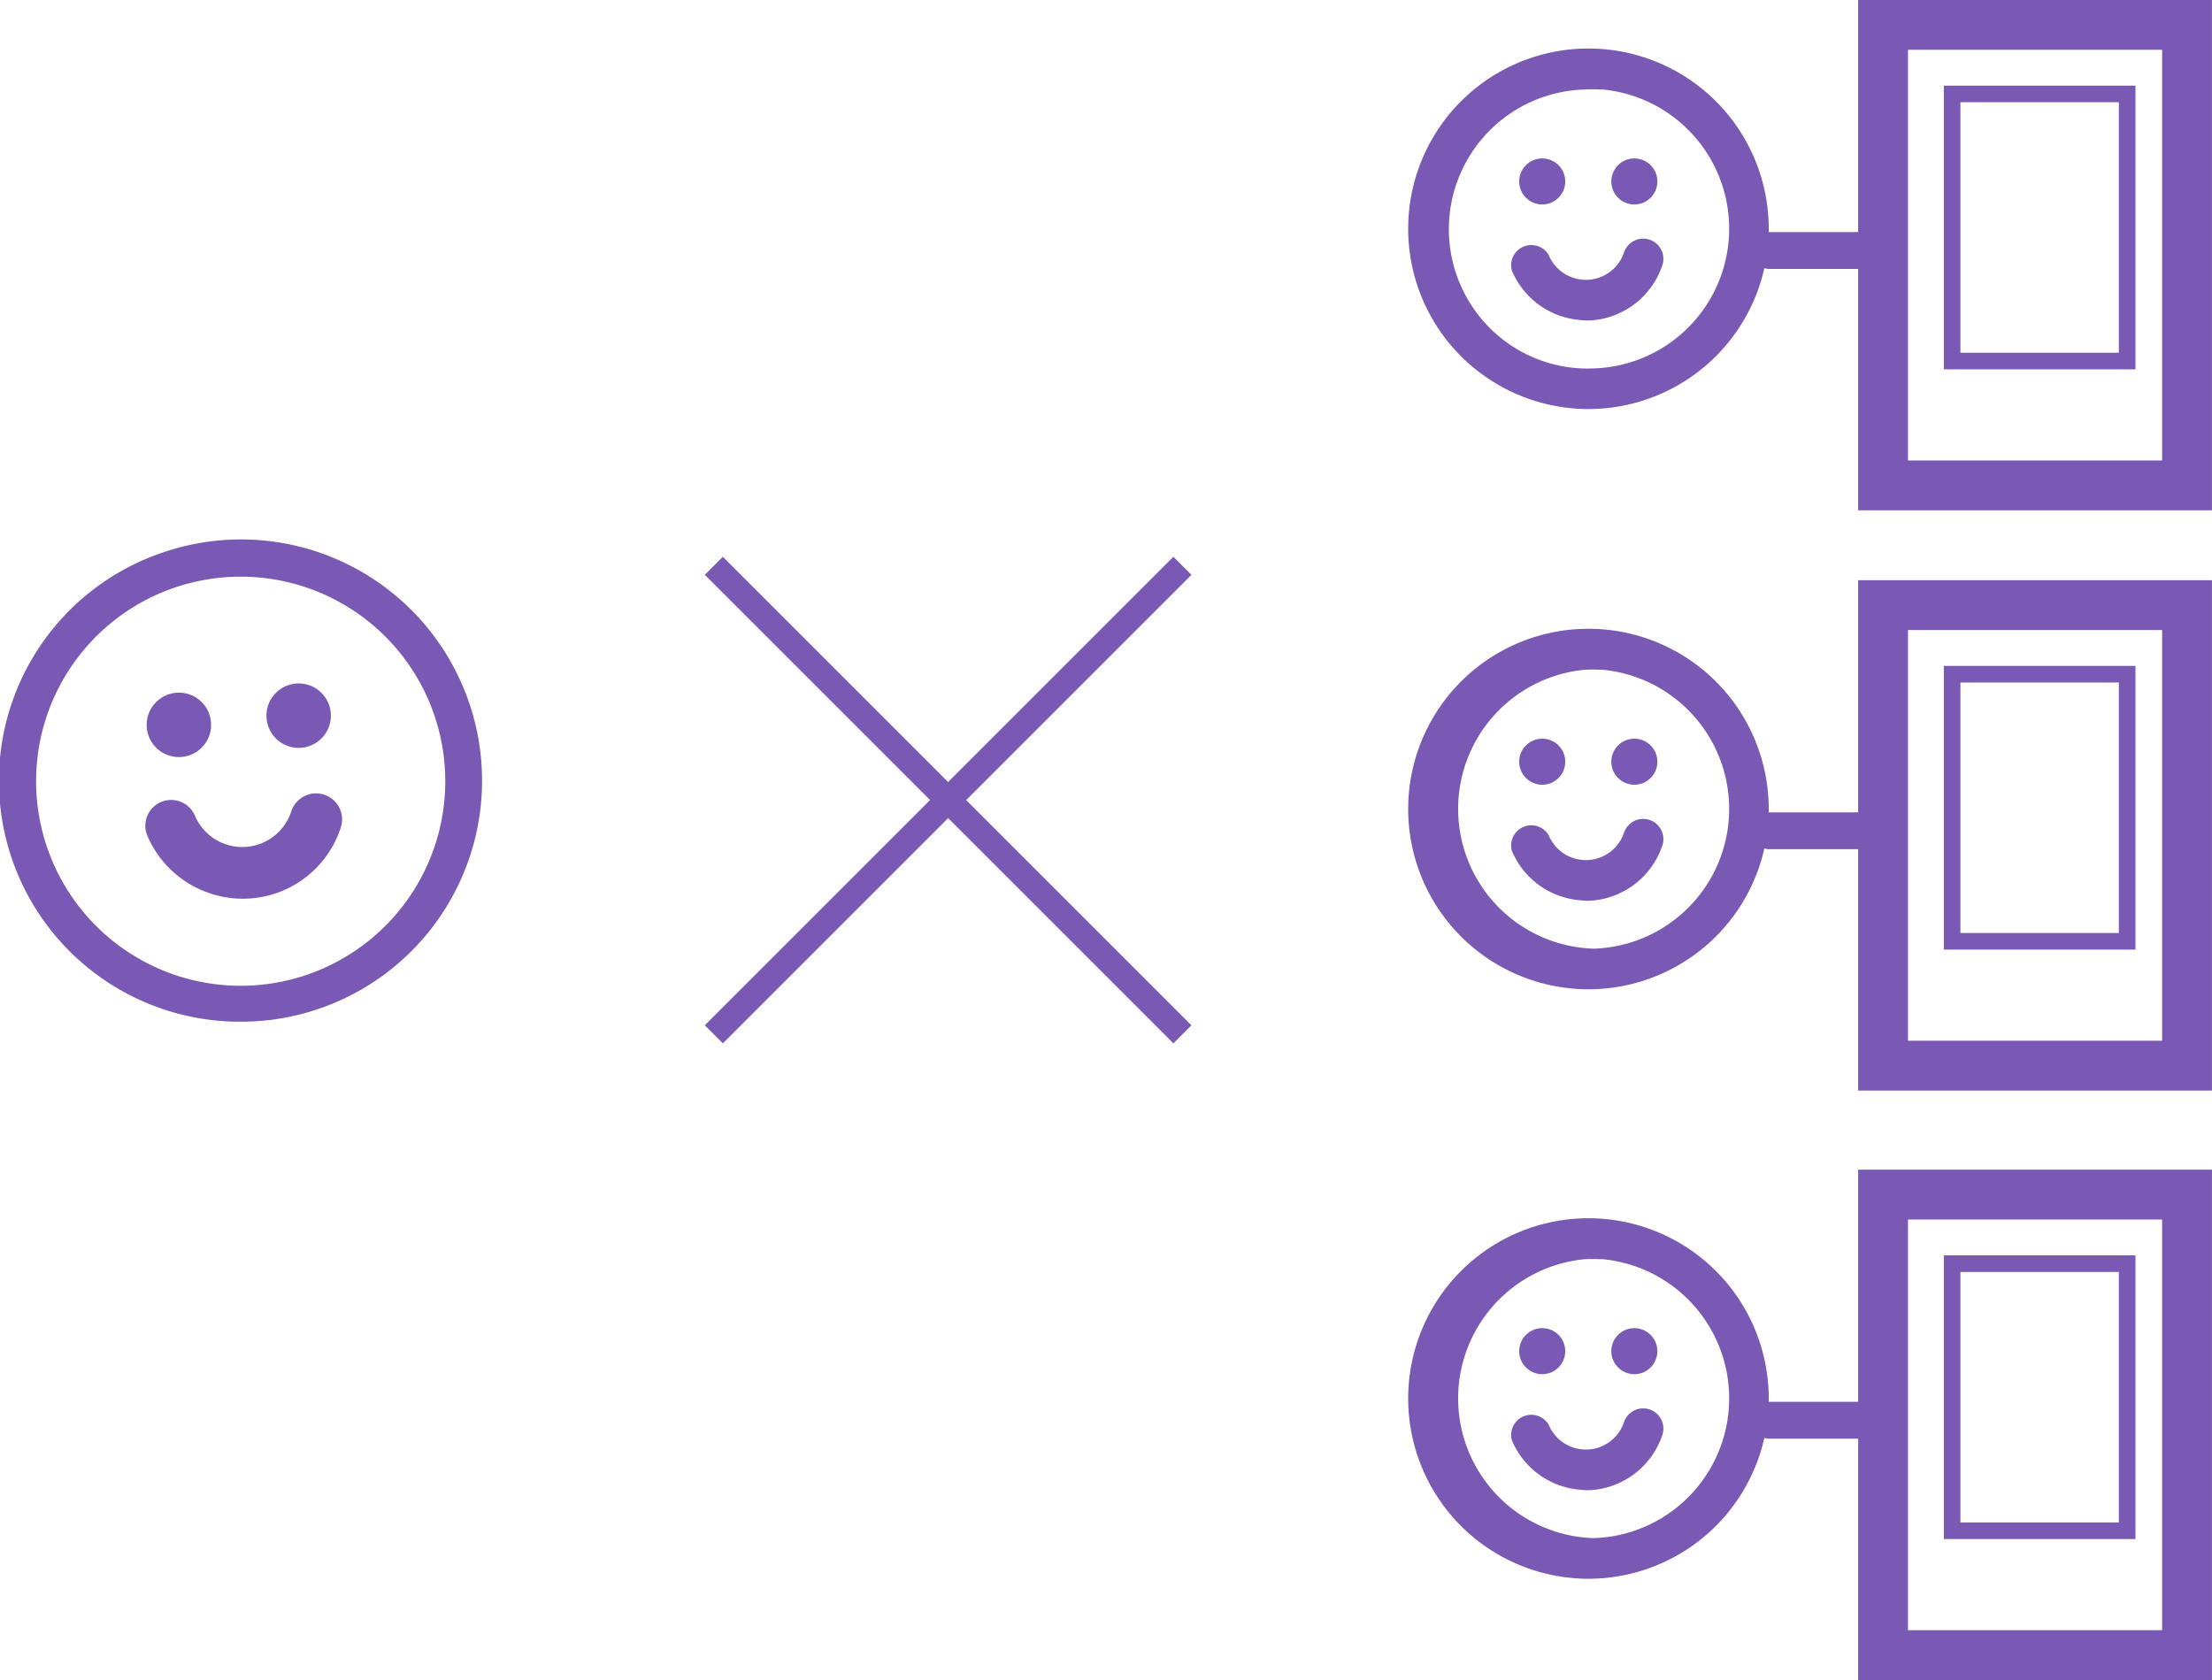 <svg xmlns="http://www.w3.org/2000/svg" viewBox="0 0 240.13 182.41"><defs><style>.cls-1{fill:#7959b4;}.cls-2,.cls-3,.cls-4{fill:none;stroke:#7959b4;stroke-miterlimit:10;}.cls-2{stroke-width:5.41px;}.cls-3{stroke-width:1.8px;}.cls-4{stroke-width:2.77px;}</style></defs><g id="レイヤー_2" data-name="レイヤー 2"><g id="レイヤー_1-2" data-name="レイヤー 1"><path class="cls-1" d="M170.81,44.34A19.57,19.57,0,1,1,192,24.23h0A19.58,19.58,0,0,1,173.09,44.4,17.27,17.27,0,0,1,170.81,44.34Zm2.94-34.62a14.73,14.73,0,0,0-1.76,0,15.17,15.17,0,0,0-9.91,26.23A15,15,0,0,0,173,40a15.18,15.18,0,0,0,.8-30.3Z"/><path class="cls-1" d="M171.49,34.74a8.79,8.79,0,0,1-7.37-5.38,2.19,2.19,0,0,1,4-1.68,4.37,4.37,0,0,0,8.18-.27,2.19,2.19,0,0,1,4.16,1.39,8.8,8.8,0,0,1-8,6A8.29,8.29,0,0,1,171.49,34.74Z"/><circle class="cls-1" cx="167.42" cy="19.7" r="2.5"/><circle class="cls-1" cx="177.42" cy="19.7" r="2.5"/><path class="cls-1" d="M203.22,24.62c-.08,0-.17,0-.26.58H192a1.63,1.63,0,0,0-2.2,1.7A2.35,2.35,0,0,0,192,29.2h11a2.53,2.53,0,0,0,2.2-2.39A2.18,2.18,0,0,0,203.22,24.62Z"/><rect class="cls-2" x="204.42" y="2.7" width="33" height="50"/><rect class="cls-3" x="211.92" y="10.2" width="19" height="29"/><path class="cls-1" d="M170.81,171.34A19.57,19.57,0,1,1,192,151.23h0a19.58,19.58,0,0,1-18.93,20.17A17.27,17.27,0,0,1,170.81,171.34Zm2.94-34.62a14.73,14.73,0,0,0-1.76,0A15.18,15.18,0,0,0,173,167a15.18,15.18,0,0,0,.8-30.3Z"/><path class="cls-1" d="M171.49,161.74a8.79,8.79,0,0,1-7.37-5.38,2.19,2.19,0,0,1,4-1.68,4.37,4.37,0,0,0,8.18-.27,2.19,2.19,0,0,1,4.16,1.39,8.8,8.8,0,0,1-8,6A8.29,8.29,0,0,1,171.49,161.74Z"/><circle class="cls-1" cx="167.42" cy="146.7" r="2.5"/><circle class="cls-1" cx="177.42" cy="146.7" r="2.5"/><path class="cls-1" d="M203.22,151.62c-.08,0-.17,0-.26.58H192a1.63,1.63,0,0,0-2.2,1.7,2.35,2.35,0,0,0,2.18,2.3h11a2.53,2.53,0,0,0,2.2-2.39A2.18,2.18,0,0,0,203.22,151.62Z"/><rect class="cls-2" x="204.42" y="129.7" width="33" height="50"/><rect class="cls-3" x="211.92" y="137.2" width="19" height="29"/><path class="cls-1" d="M170.81,107.34A19.57,19.57,0,1,1,192,87.23h0a19.58,19.58,0,0,1-18.93,20.17A17.27,17.27,0,0,1,170.81,107.34Zm2.94-34.62a14.73,14.73,0,0,0-1.76,0A15.18,15.18,0,0,0,173,103a15.18,15.18,0,0,0,.8-30.3Z"/><path class="cls-1" d="M171.49,97.74a8.79,8.79,0,0,1-7.37-5.38,2.19,2.19,0,0,1,4-1.68,4.37,4.37,0,0,0,8.18-.27,2.19,2.19,0,0,1,4.16,1.39,8.8,8.8,0,0,1-8,6A8.29,8.29,0,0,1,171.49,97.74Z"/><circle class="cls-1" cx="167.42" cy="82.7" r="2.5"/><circle class="cls-1" cx="177.42" cy="82.7" r="2.5"/><path class="cls-1" d="M203.22,87.62c-.08,0-.17,0-.26.58H192a1.63,1.63,0,0,0-2.2,1.7A2.35,2.35,0,0,0,192,92.2h11a2.53,2.53,0,0,0,2.2-2.39A2.18,2.18,0,0,0,203.22,87.62Z"/><rect class="cls-2" x="204.42" y="65.7" width="33" height="50"/><rect class="cls-3" x="211.92" y="73.2" width="19" height="29"/><path class="cls-1" d="M26.2,110.93A26.16,26.16,0,0,1,17.63,60,26.16,26.16,0,0,1,50.9,76.22h0a26.17,26.17,0,0,1-24.7,34.71Zm0-48.32a22.21,22.21,0,1,0,9.67,2.25A22.17,22.17,0,0,0,26.19,62.61Z"/><path class="cls-1" d="M23.14,97.1A11.25,11.25,0,0,1,16,90.75a2.8,2.8,0,0,1,5.16-2.19,5.59,5.59,0,0,0,10.46-.46A2.8,2.8,0,1,1,37,89.83,11.17,11.17,0,0,1,23.14,97.1Z"/><circle class="cls-1" cx="19.42" cy="78.7" r="3.5"/><circle class="cls-1" cx="32.42" cy="77.7" r="3.5" transform="translate(-26.23 17.3) rotate(-21.51)"/><line class="cls-4" x1="77.49" y1="61.43" x2="128.36" y2="112.3"/><line class="cls-4" x1="128.36" y1="61.43" x2="77.49" y2="112.3"/></g></g></svg>